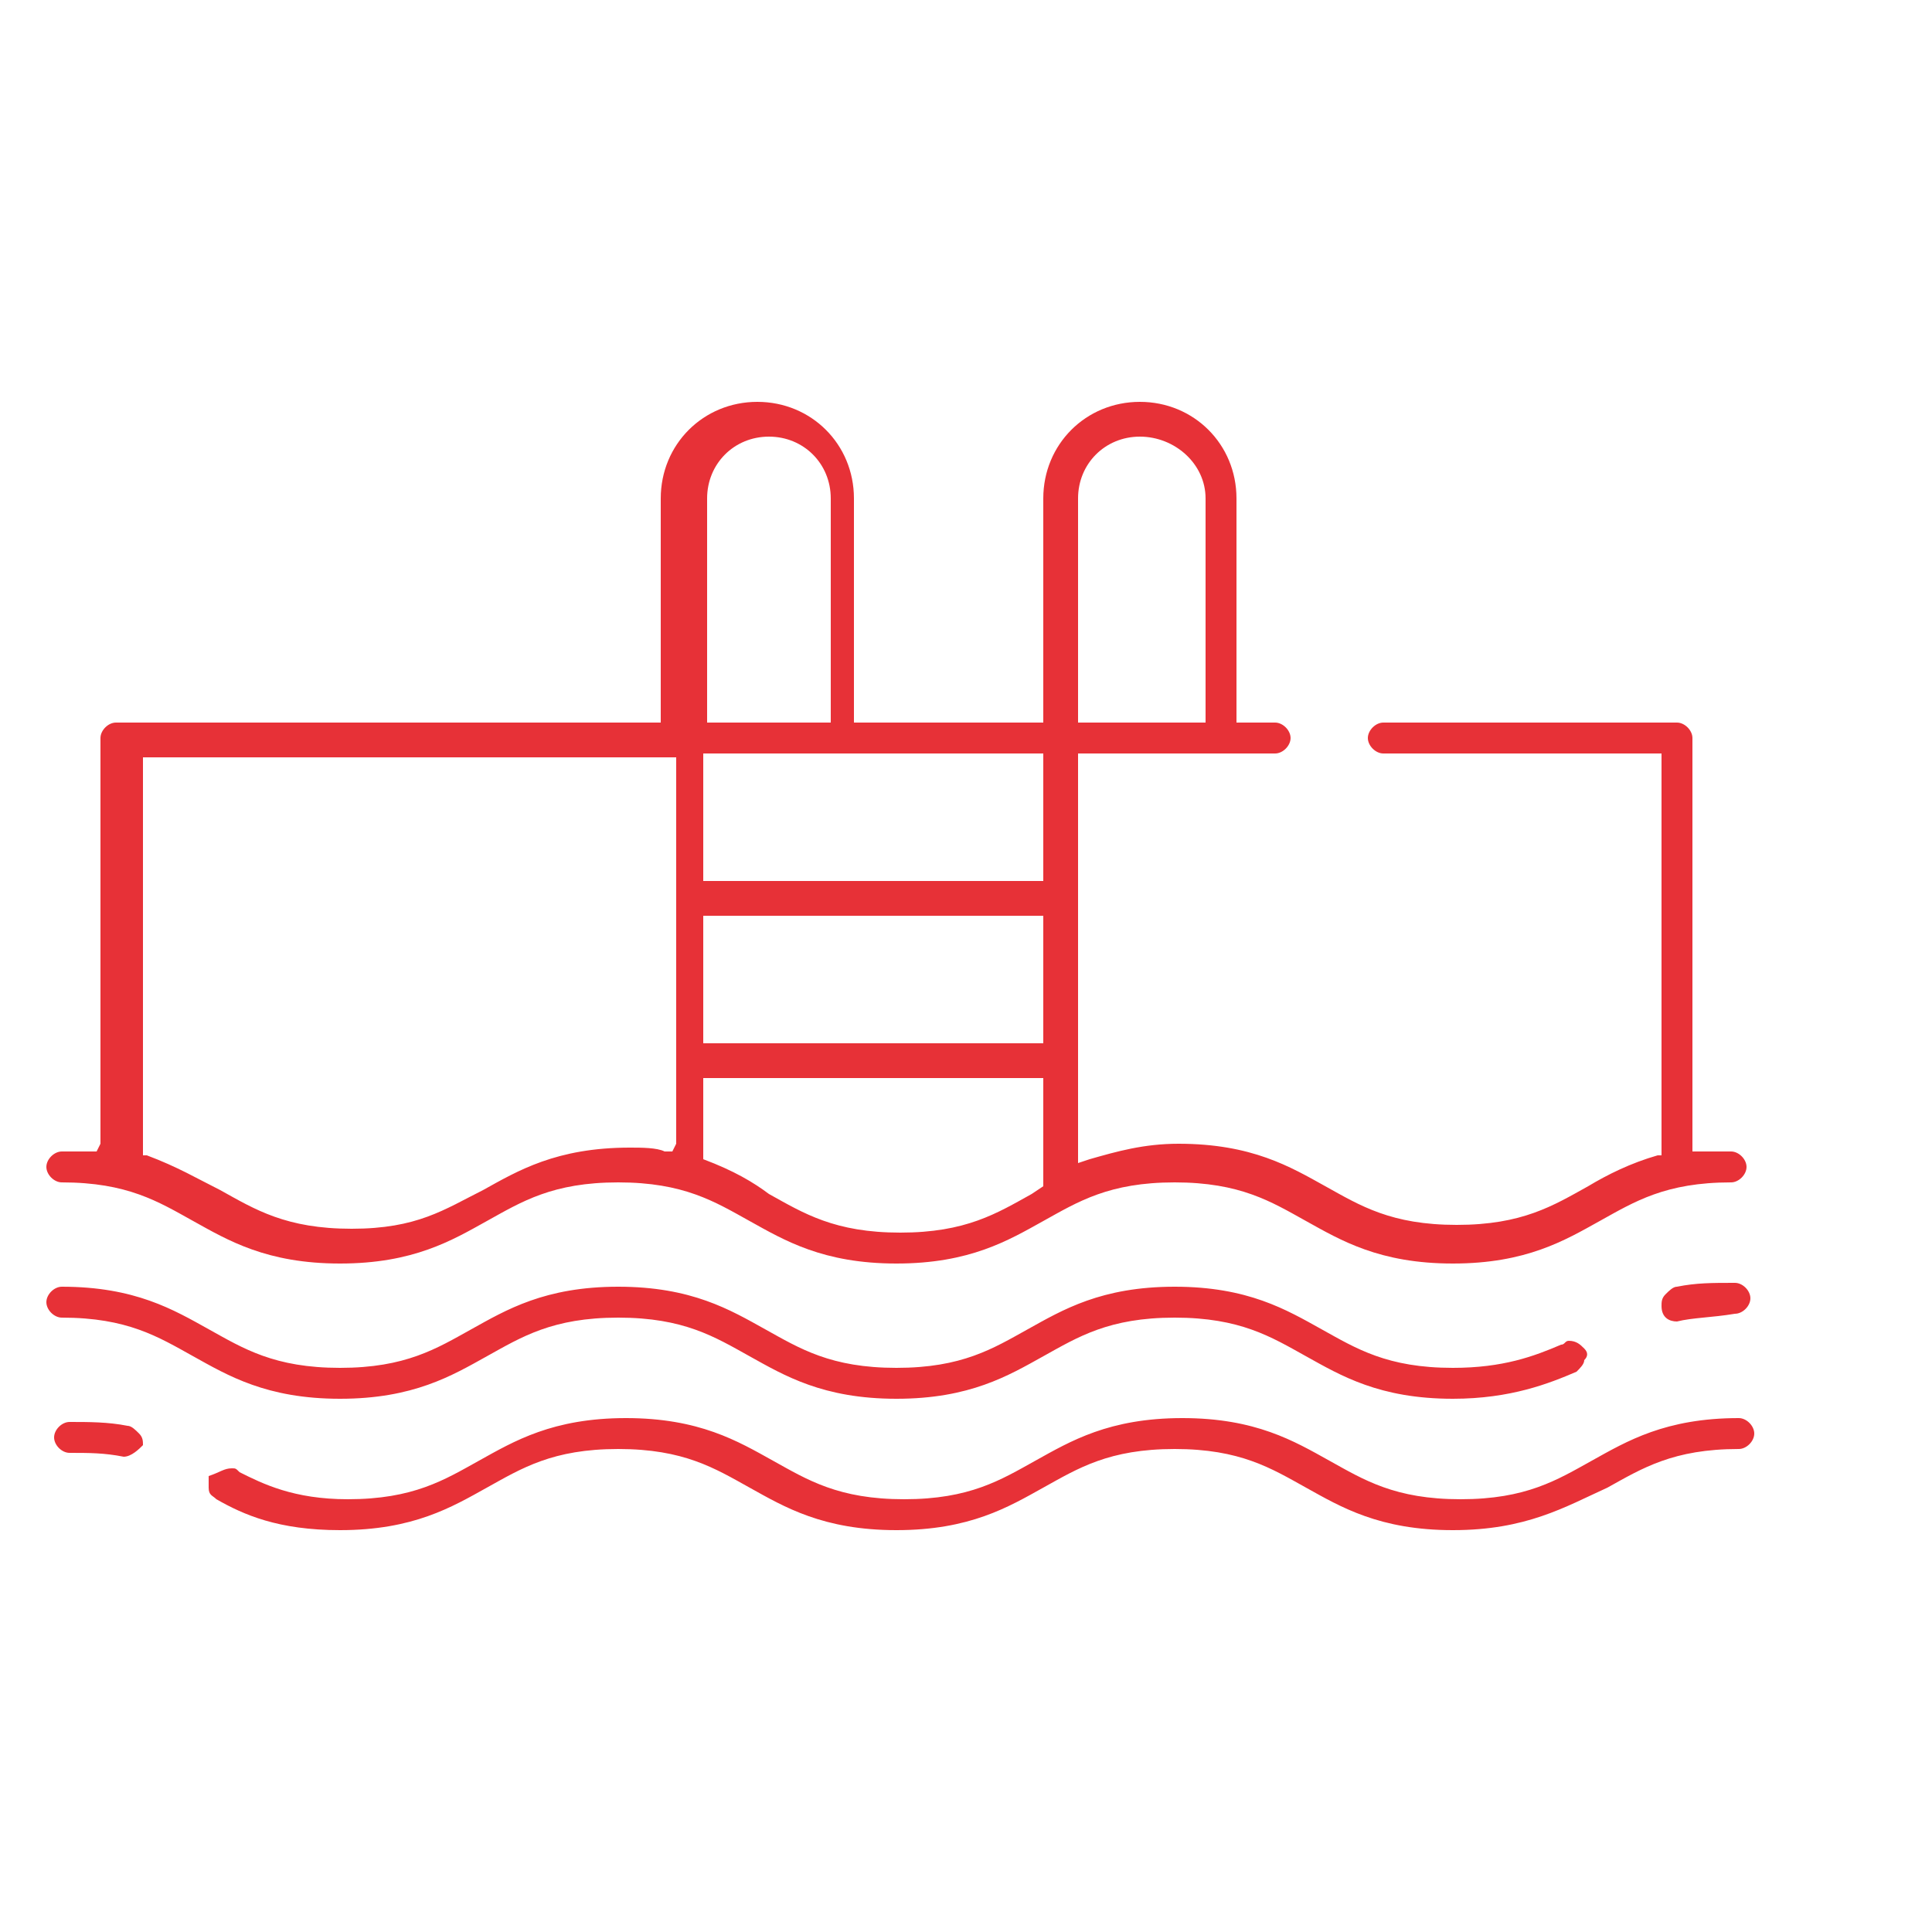 <?xml version="1.0" encoding="utf-8"?>
<!-- Generator: Adobe Illustrator 24.2.1, SVG Export Plug-In . SVG Version: 6.00 Build 0)  -->
<svg version="1.1" id="Capa_1" xmlns="http://www.w3.org/2000/svg" xmlns:xlink="http://www.w3.org/1999/xlink" x="0px" y="0px"
	 viewBox="0 0 50 50" style="enable-background:new 0 0 50 50;" xml:space="preserve">
<style type="text/css">
	.st0{fill:#DB1F30;}
	.st1{fill:#E73137;}
	.st2{fill:none;stroke:#DB1F30;stroke-linecap:round;stroke-linejoin:round;stroke-miterlimit:10;}
</style>
<g>
	<g>
		<path class="st1" d="M37.6,39.6c-1.9,0-2.9-0.6-3.8-1.1c-0.9-0.5-1.7-1-3.4-1c-1.7,0-2.5,0.5-3.4,1c-0.9,0.5-1.9,1.1-3.8,1.1
			c-1.9,0-2.9-0.6-3.8-1.1c-0.9-0.5-1.7-1-3.4-1c-1.7,0-2.5,0.5-3.4,1c-0.9,0.5-1.9,1.1-3.8,1.1c-1.6,0-2.5-0.4-3.2-0.8
			c-0.1-0.1-0.2-0.1-0.2-0.3c0-0.1,0-0.2,0-0.3C5.7,38.1,5.8,38,6,38c0.1,0,0.1,0,0.2,0.1c0.6,0.3,1.4,0.7,2.8,0.7
			c1.7,0,2.5-0.5,3.4-1c0.9-0.5,1.9-1.1,3.8-1.1c1.9,0,2.9,0.6,3.8,1.1c0.9,0.5,1.7,1,3.4,1c1.7,0,2.5-0.5,3.4-1
			c0.9-0.5,1.9-1.1,3.8-1.1c1.9,0,2.9,0.6,3.8,1.1c0.9,0.5,1.7,1,3.4,1s2.5-0.5,3.4-1c0.9-0.5,1.9-1.1,3.8-1.1
			c0.2,0,0.4,0.2,0.4,0.4c0,0.2-0.2,0.4-0.4,0.4c-1.7,0-2.5,0.5-3.4,1C40.5,39,39.5,39.6,37.6,39.6z M3.2,37.7
			C3.2,37.7,3.2,37.7,3.2,37.7c-0.5-0.1-0.9-0.1-1.4-0.1c-0.2,0-0.4-0.2-0.4-0.4c0-0.2,0.2-0.4,0.4-0.4c0.5,0,1,0,1.5,0.1
			c0.1,0,0.2,0.1,0.3,0.2c0.1,0.1,0.1,0.2,0.1,0.3C3.6,37.5,3.4,37.7,3.2,37.7z M37.6,36.2c-1.9,0-2.9-0.6-3.8-1.1
			c-0.9-0.5-1.7-1-3.4-1c-1.7,0-2.5,0.5-3.4,1c-0.9,0.5-1.9,1.1-3.8,1.1c-1.9,0-2.9-0.6-3.8-1.1c-0.9-0.5-1.7-1-3.4-1
			c-1.7,0-2.5,0.5-3.4,1c-0.9,0.5-1.9,1.1-3.8,1.1c-1.9,0-2.9-0.6-3.8-1.1c-0.9-0.5-1.7-1-3.4-1c-0.2,0-0.4-0.2-0.4-0.4
			s0.2-0.4,0.4-0.4c1.9,0,2.9,0.6,3.8,1.1c0.9,0.5,1.7,1,3.4,1c1.7,0,2.5-0.5,3.4-1c0.9-0.5,1.9-1.1,3.8-1.1c1.9,0,2.9,0.6,3.8,1.1
			c0.9,0.5,1.7,1,3.4,1c1.7,0,2.5-0.5,3.4-1c0.9-0.5,1.9-1.1,3.8-1.1c1.9,0,2.9,0.6,3.8,1.1c0.9,0.5,1.7,1,3.4,1
			c1.3,0,2.1-0.3,2.8-0.6c0.1,0,0.1-0.1,0.2-0.1c0.2,0,0.3,0.1,0.4,0.2c0.1,0.1,0.1,0.2,0,0.3c0,0.1-0.1,0.2-0.2,0.3
			C40.1,35.8,39.1,36.2,37.6,36.2z M43.4,34.2c-0.2,0-0.4-0.1-0.4-0.4c0-0.1,0-0.2,0.1-0.3c0.1-0.1,0.2-0.2,0.3-0.2
			c0.5-0.1,0.9-0.1,1.5-0.1c0.2,0,0.4,0.2,0.4,0.4s-0.2,0.4-0.4,0.4C44.3,34.1,43.8,34.1,43.4,34.2C43.4,34.2,43.4,34.2,43.4,34.2z
			 M37.6,32.7c-1.9,0-2.9-0.6-3.8-1.1c-0.9-0.5-1.7-1-3.4-1c-1.7,0-2.5,0.5-3.4,1c-0.9,0.5-1.9,1.1-3.8,1.1c-1.9,0-2.9-0.6-3.8-1.1
			c-0.9-0.5-1.7-1-3.4-1c-1.7,0-2.5,0.5-3.4,1c-0.9,0.5-1.9,1.1-3.8,1.1c-1.9,0-2.9-0.6-3.8-1.1c-0.9-0.5-1.7-1-3.4-1
			c-0.2,0-0.4-0.2-0.4-0.4s0.2-0.4,0.4-0.4c0.3,0,0.5,0,0.7,0l0.2,0l0.1-0.2V19.1c0-0.2,0.2-0.4,0.4-0.4h14.1v-5.8
			c0-1.4,1.1-2.5,2.5-2.5s2.5,1.1,2.5,2.5v5.8H27v-5.8c0-1.4,1.1-2.5,2.5-2.5s2.5,1.1,2.5,2.5v5.8H33c0.2,0,0.4,0.2,0.4,0.4
			s-0.2,0.4-0.4,0.4h-5.1v10.6l0.3-0.1c0.7-0.2,1.4-0.4,2.3-0.4c1.9,0,2.9,0.6,3.8,1.1c0.9,0.5,1.7,1,3.4,1c1.7,0,2.5-0.5,3.4-1
			c0.5-0.3,1.1-0.6,1.8-0.8l0.1,0l0-10.4h-7.2c-0.2,0-0.4-0.2-0.4-0.4s0.2-0.4,0.4-0.4h7.6c0.2,0,0.4,0.2,0.4,0.4v10.7l0.2,0
			c0.3,0,0.5,0,0.8,0c0.2,0,0.4,0.2,0.4,0.4s-0.2,0.4-0.4,0.4c-1.7,0-2.5,0.5-3.4,1C40.5,32.1,39.5,32.7,37.6,32.7z M18.2,30
			L18.2,30c0.8,0.3,1.3,0.6,1.7,0.9c0.9,0.5,1.7,1,3.4,1c1.7,0,2.5-0.5,3.4-1l0.3-0.2l0-2.8h-8.8V30z M3.7,29.9l0.1,0
			c0.8,0.3,1.3,0.6,1.9,0.9c0.9,0.5,1.7,1,3.4,1c1.7,0,2.4-0.5,3.4-1c0.9-0.5,1.9-1.1,3.8-1.1c0.3,0,0.7,0,0.9,0.1l0.2,0l0.1-0.2
			V19.6H3.7V29.9z M18.2,27H27v-3.3h-8.8V27z M18.2,22.8H27v-3.3h-8.8V22.8z M29.5,11.3c-0.9,0-1.6,0.7-1.6,1.6v5.8h3.3v-5.8
			C31.2,12,30.4,11.3,29.5,11.3z M18.2,18.7h3.3v-5.8c0-0.9-0.7-1.6-1.6-1.6c-0.9,0-1.6,0.7-1.6,1.6h0V18.7z"/>
	</g>
</g>
</svg>

